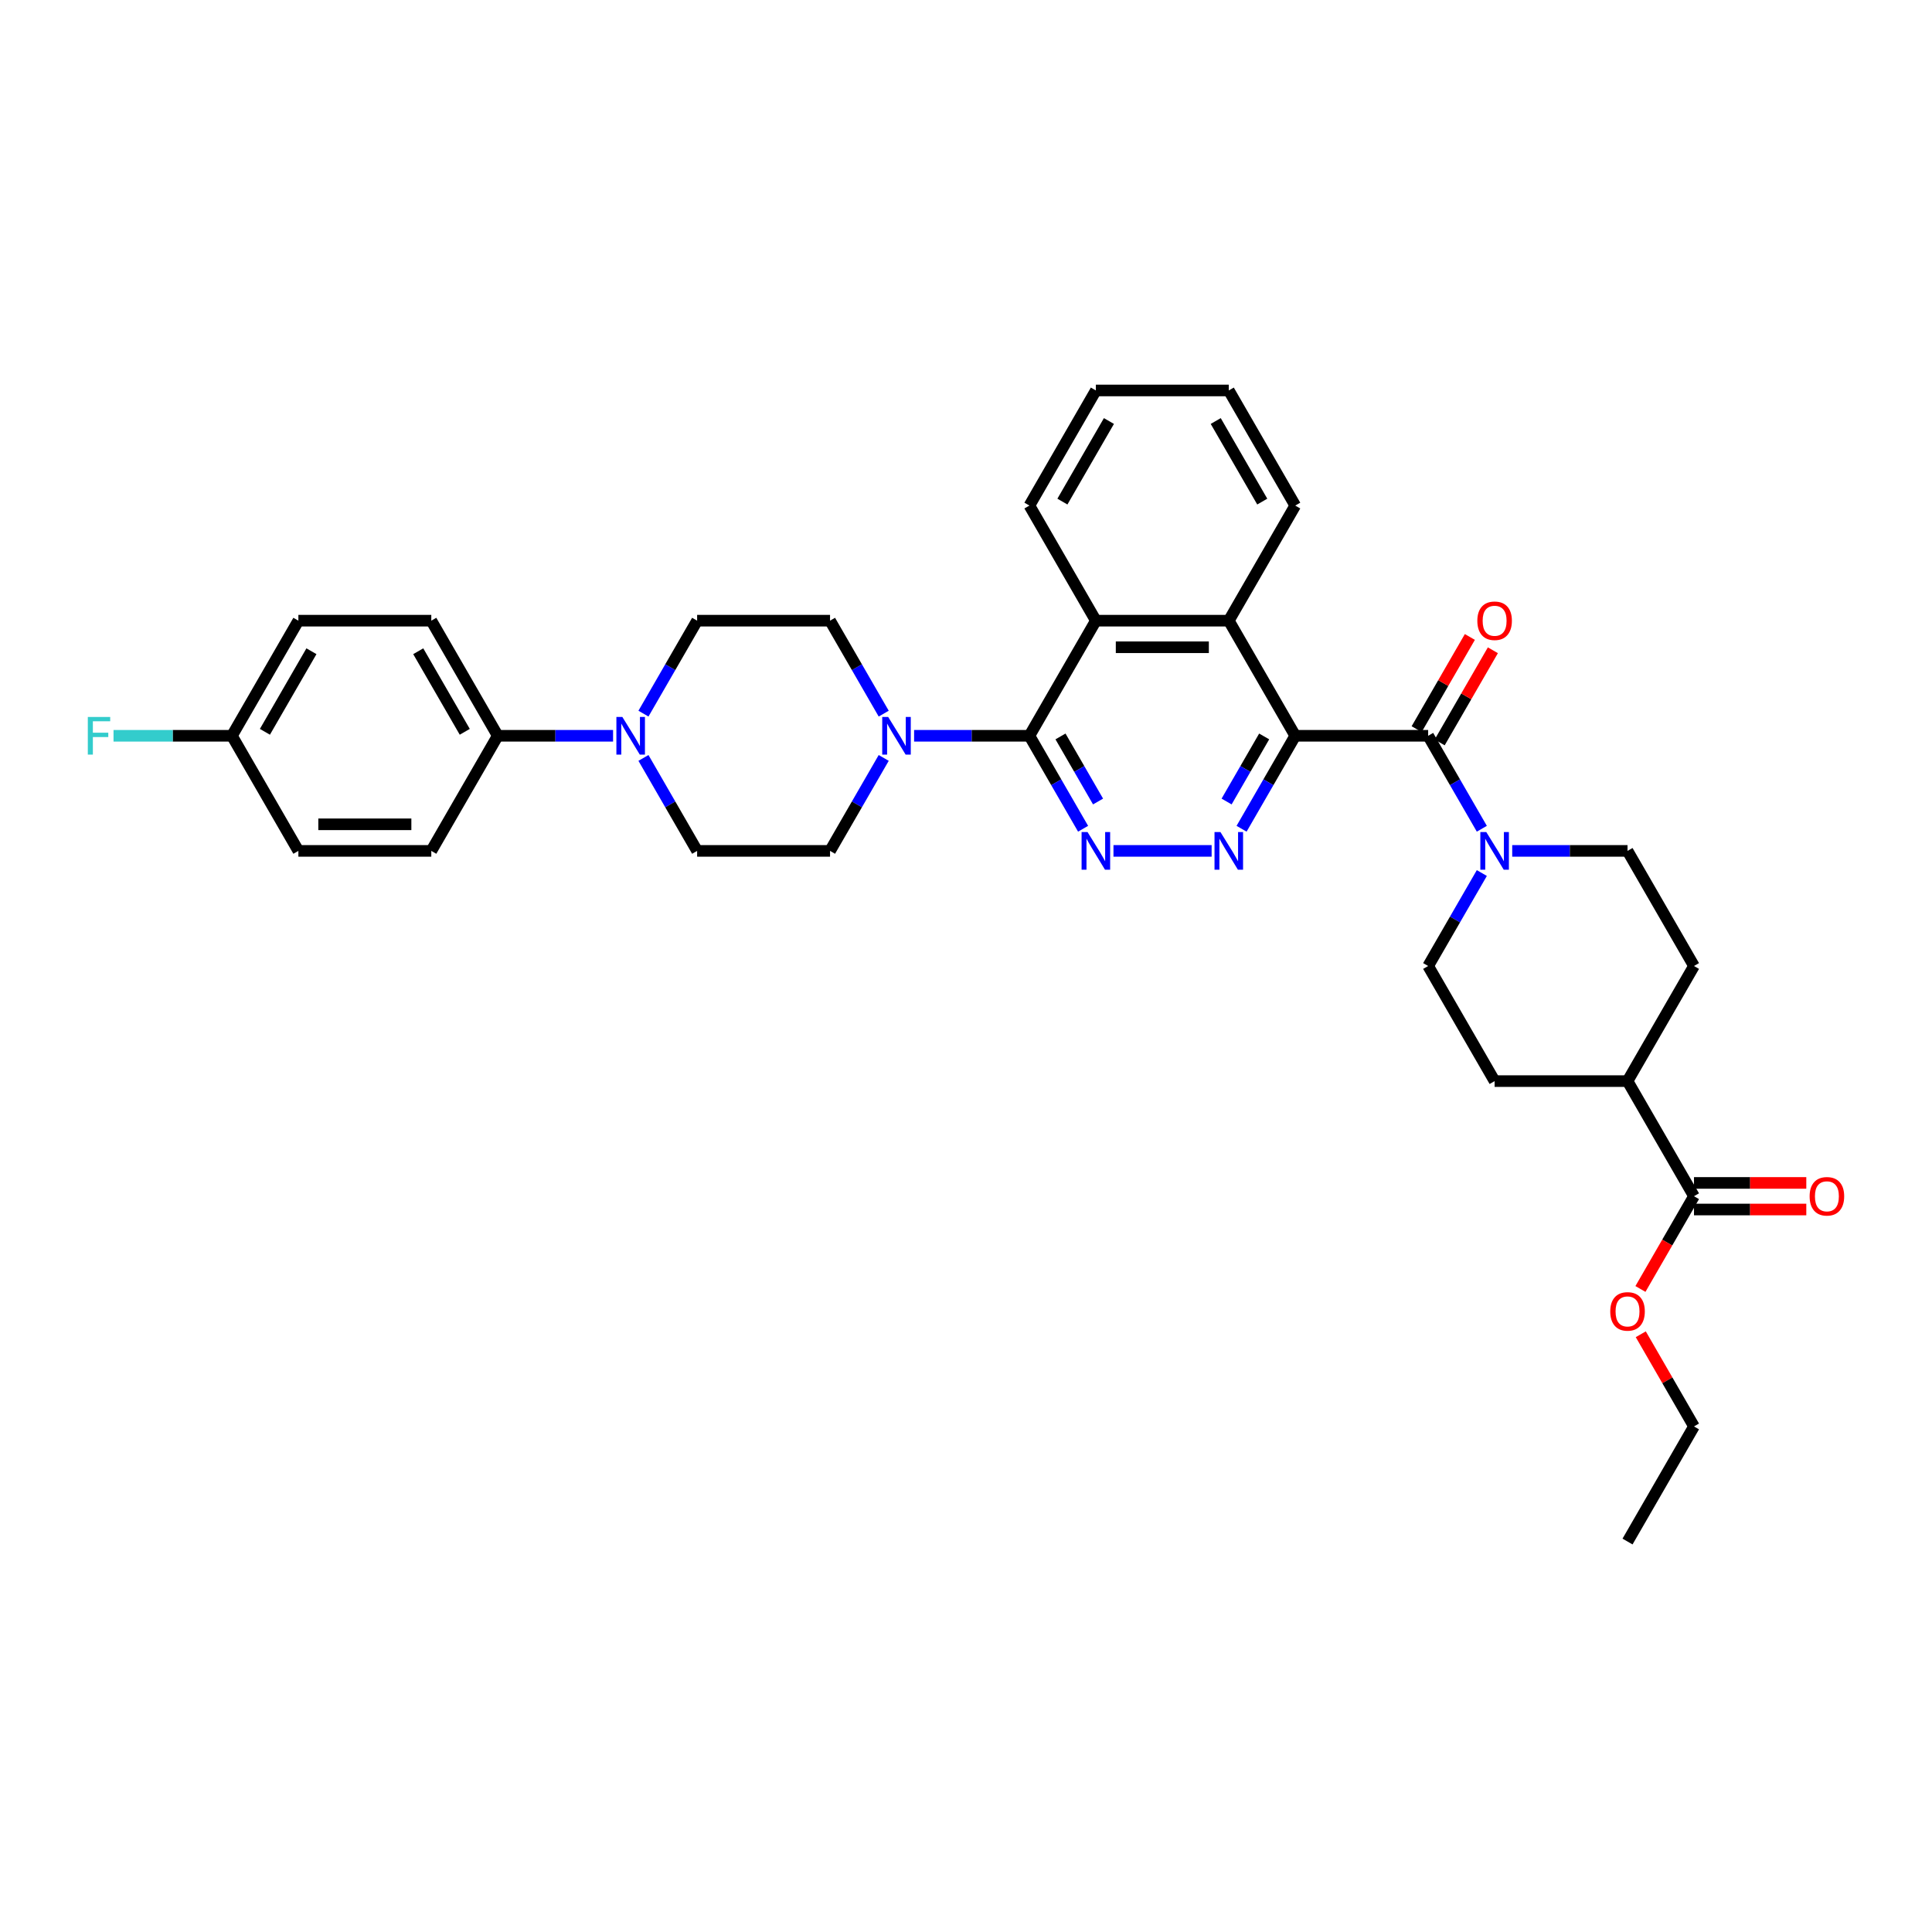 <?xml version='1.0' encoding='iso-8859-1'?>
<svg version='1.1' baseProfile='full'
              xmlns='http://www.w3.org/2000/svg'
                      xmlns:rdkit='http://www.rdkit.org/xml'
                      xmlns:xlink='http://www.w3.org/1999/xlink'
                  xml:space='preserve'
width='1000px' height='1000px' viewBox='0 0 1000 1000'>
<!-- END OF HEADER -->
<rect style='opacity:1.0;fill:#FFFFFF;stroke:none' width='1000' height='1000' x='0' y='0'> </rect>
<path class='bond-0' d='M 876.805,626.039 L 905.872,626.039' style='fill:none;fill-rule:evenodd;stroke:#000000;stroke-width:6px;stroke-linecap:butt;stroke-linejoin:miter;stroke-opacity:1' />
<path class='bond-0' d='M 905.872,626.039 L 934.938,626.039' style='fill:none;fill-rule:evenodd;stroke:#FF0000;stroke-width:6px;stroke-linecap:butt;stroke-linejoin:miter;stroke-opacity:1' />
<path class='bond-0' d='M 876.805,612.279 L 905.872,612.279' style='fill:none;fill-rule:evenodd;stroke:#000000;stroke-width:6px;stroke-linecap:butt;stroke-linejoin:miter;stroke-opacity:1' />
<path class='bond-0' d='M 905.872,612.279 L 934.938,612.279' style='fill:none;fill-rule:evenodd;stroke:#FF0000;stroke-width:6px;stroke-linecap:butt;stroke-linejoin:miter;stroke-opacity:1' />
<path class='bond-1' d='M 876.805,619.159 L 842.407,559.58' style='fill:none;fill-rule:evenodd;stroke:#000000;stroke-width:6px;stroke-linecap:butt;stroke-linejoin:miter;stroke-opacity:1' />
<path class='bond-2' d='M 876.805,619.159 L 862.947,643.163' style='fill:none;fill-rule:evenodd;stroke:#000000;stroke-width:6px;stroke-linecap:butt;stroke-linejoin:miter;stroke-opacity:1' />
<path class='bond-2' d='M 862.947,643.163 L 849.088,667.167' style='fill:none;fill-rule:evenodd;stroke:#FF0000;stroke-width:6px;stroke-linecap:butt;stroke-linejoin:miter;stroke-opacity:1' />
<path class='bond-3' d='M 739.212,380.841 L 753.103,404.9' style='fill:none;fill-rule:evenodd;stroke:#000000;stroke-width:6px;stroke-linecap:butt;stroke-linejoin:miter;stroke-opacity:1' />
<path class='bond-3' d='M 753.103,404.9 L 766.993,428.959' style='fill:none;fill-rule:evenodd;stroke:#0000FF;stroke-width:6px;stroke-linecap:butt;stroke-linejoin:miter;stroke-opacity:1' />
<path class='bond-4' d='M 745.17,384.281 L 758.942,360.428' style='fill:none;fill-rule:evenodd;stroke:#000000;stroke-width:6px;stroke-linecap:butt;stroke-linejoin:miter;stroke-opacity:1' />
<path class='bond-4' d='M 758.942,360.428 L 772.713,336.576' style='fill:none;fill-rule:evenodd;stroke:#FF0000;stroke-width:6px;stroke-linecap:butt;stroke-linejoin:miter;stroke-opacity:1' />
<path class='bond-4' d='M 733.254,377.401 L 747.026,353.548' style='fill:none;fill-rule:evenodd;stroke:#000000;stroke-width:6px;stroke-linecap:butt;stroke-linejoin:miter;stroke-opacity:1' />
<path class='bond-4' d='M 747.026,353.548 L 760.797,329.696' style='fill:none;fill-rule:evenodd;stroke:#FF0000;stroke-width:6px;stroke-linecap:butt;stroke-linejoin:miter;stroke-opacity:1' />
<path class='bond-5' d='M 739.212,380.841 L 670.416,380.841' style='fill:none;fill-rule:evenodd;stroke:#000000;stroke-width:6px;stroke-linecap:butt;stroke-linejoin:miter;stroke-opacity:1' />
<path class='bond-6' d='M 782.719,440.42 L 812.563,440.42' style='fill:none;fill-rule:evenodd;stroke:#0000FF;stroke-width:6px;stroke-linecap:butt;stroke-linejoin:miter;stroke-opacity:1' />
<path class='bond-6' d='M 812.563,440.42 L 842.407,440.42' style='fill:none;fill-rule:evenodd;stroke:#000000;stroke-width:6px;stroke-linecap:butt;stroke-linejoin:miter;stroke-opacity:1' />
<path class='bond-7' d='M 766.993,451.882 L 753.103,475.941' style='fill:none;fill-rule:evenodd;stroke:#0000FF;stroke-width:6px;stroke-linecap:butt;stroke-linejoin:miter;stroke-opacity:1' />
<path class='bond-7' d='M 753.103,475.941 L 739.212,500' style='fill:none;fill-rule:evenodd;stroke:#000000;stroke-width:6px;stroke-linecap:butt;stroke-linejoin:miter;stroke-opacity:1' />
<path class='bond-8' d='M 223.238,440.42 L 154.442,440.42' style='fill:none;fill-rule:evenodd;stroke:#000000;stroke-width:6px;stroke-linecap:butt;stroke-linejoin:miter;stroke-opacity:1' />
<path class='bond-8' d='M 212.919,426.661 L 164.761,426.661' style='fill:none;fill-rule:evenodd;stroke:#000000;stroke-width:6px;stroke-linecap:butt;stroke-linejoin:miter;stroke-opacity:1' />
<path class='bond-9' d='M 223.238,440.42 L 257.637,380.841' style='fill:none;fill-rule:evenodd;stroke:#000000;stroke-width:6px;stroke-linecap:butt;stroke-linejoin:miter;stroke-opacity:1' />
<path class='bond-10' d='M 457.409,369.379 L 443.519,345.32' style='fill:none;fill-rule:evenodd;stroke:#0000FF;stroke-width:6px;stroke-linecap:butt;stroke-linejoin:miter;stroke-opacity:1' />
<path class='bond-10' d='M 443.519,345.32 L 429.628,321.261' style='fill:none;fill-rule:evenodd;stroke:#000000;stroke-width:6px;stroke-linecap:butt;stroke-linejoin:miter;stroke-opacity:1' />
<path class='bond-11' d='M 473.135,380.841 L 502.979,380.841' style='fill:none;fill-rule:evenodd;stroke:#0000FF;stroke-width:6px;stroke-linecap:butt;stroke-linejoin:miter;stroke-opacity:1' />
<path class='bond-11' d='M 502.979,380.841 L 532.823,380.841' style='fill:none;fill-rule:evenodd;stroke:#000000;stroke-width:6px;stroke-linecap:butt;stroke-linejoin:miter;stroke-opacity:1' />
<path class='bond-12' d='M 457.409,392.302 L 443.519,416.361' style='fill:none;fill-rule:evenodd;stroke:#0000FF;stroke-width:6px;stroke-linecap:butt;stroke-linejoin:miter;stroke-opacity:1' />
<path class='bond-12' d='M 443.519,416.361 L 429.628,440.42' style='fill:none;fill-rule:evenodd;stroke:#000000;stroke-width:6px;stroke-linecap:butt;stroke-linejoin:miter;stroke-opacity:1' />
<path class='bond-13' d='M 154.442,440.42 L 120.044,380.841' style='fill:none;fill-rule:evenodd;stroke:#000000;stroke-width:6px;stroke-linecap:butt;stroke-linejoin:miter;stroke-opacity:1' />
<path class='bond-14' d='M 670.416,380.841 L 636.018,321.261' style='fill:none;fill-rule:evenodd;stroke:#000000;stroke-width:6px;stroke-linecap:butt;stroke-linejoin:miter;stroke-opacity:1' />
<path class='bond-15' d='M 670.416,380.841 L 656.525,404.9' style='fill:none;fill-rule:evenodd;stroke:#000000;stroke-width:6px;stroke-linecap:butt;stroke-linejoin:miter;stroke-opacity:1' />
<path class='bond-15' d='M 656.525,404.9 L 642.635,428.959' style='fill:none;fill-rule:evenodd;stroke:#0000FF;stroke-width:6px;stroke-linecap:butt;stroke-linejoin:miter;stroke-opacity:1' />
<path class='bond-15' d='M 654.333,381.179 L 644.609,398.02' style='fill:none;fill-rule:evenodd;stroke:#000000;stroke-width:6px;stroke-linecap:butt;stroke-linejoin:miter;stroke-opacity:1' />
<path class='bond-15' d='M 644.609,398.02 L 634.886,414.862' style='fill:none;fill-rule:evenodd;stroke:#0000FF;stroke-width:6px;stroke-linecap:butt;stroke-linejoin:miter;stroke-opacity:1' />
<path class='bond-16' d='M 532.823,380.841 L 567.221,321.261' style='fill:none;fill-rule:evenodd;stroke:#000000;stroke-width:6px;stroke-linecap:butt;stroke-linejoin:miter;stroke-opacity:1' />
<path class='bond-17' d='M 532.823,380.841 L 546.713,404.9' style='fill:none;fill-rule:evenodd;stroke:#000000;stroke-width:6px;stroke-linecap:butt;stroke-linejoin:miter;stroke-opacity:1' />
<path class='bond-17' d='M 546.713,404.9 L 560.604,428.959' style='fill:none;fill-rule:evenodd;stroke:#0000FF;stroke-width:6px;stroke-linecap:butt;stroke-linejoin:miter;stroke-opacity:1' />
<path class='bond-17' d='M 548.906,381.179 L 558.629,398.02' style='fill:none;fill-rule:evenodd;stroke:#000000;stroke-width:6px;stroke-linecap:butt;stroke-linejoin:miter;stroke-opacity:1' />
<path class='bond-17' d='M 558.629,398.02 L 568.353,414.862' style='fill:none;fill-rule:evenodd;stroke:#0000FF;stroke-width:6px;stroke-linecap:butt;stroke-linejoin:miter;stroke-opacity:1' />
<path class='bond-18' d='M 576.33,440.42 L 627.137,440.42' style='fill:none;fill-rule:evenodd;stroke:#0000FF;stroke-width:6px;stroke-linecap:butt;stroke-linejoin:miter;stroke-opacity:1' />
<path class='bond-19' d='M 567.221,321.261 L 636.018,321.261' style='fill:none;fill-rule:evenodd;stroke:#000000;stroke-width:6px;stroke-linecap:butt;stroke-linejoin:miter;stroke-opacity:1' />
<path class='bond-19' d='M 577.541,335.021 L 625.698,335.021' style='fill:none;fill-rule:evenodd;stroke:#000000;stroke-width:6px;stroke-linecap:butt;stroke-linejoin:miter;stroke-opacity:1' />
<path class='bond-20' d='M 567.221,321.261 L 532.823,261.682' style='fill:none;fill-rule:evenodd;stroke:#000000;stroke-width:6px;stroke-linecap:butt;stroke-linejoin:miter;stroke-opacity:1' />
<path class='bond-21' d='M 636.018,321.261 L 670.416,261.682' style='fill:none;fill-rule:evenodd;stroke:#000000;stroke-width:6px;stroke-linecap:butt;stroke-linejoin:miter;stroke-opacity:1' />
<path class='bond-22' d='M 670.416,261.682 L 636.018,202.102' style='fill:none;fill-rule:evenodd;stroke:#000000;stroke-width:6px;stroke-linecap:butt;stroke-linejoin:miter;stroke-opacity:1' />
<path class='bond-22' d='M 653.34,259.625 L 629.261,217.919' style='fill:none;fill-rule:evenodd;stroke:#000000;stroke-width:6px;stroke-linecap:butt;stroke-linejoin:miter;stroke-opacity:1' />
<path class='bond-23' d='M 636.018,202.102 L 567.221,202.102' style='fill:none;fill-rule:evenodd;stroke:#000000;stroke-width:6px;stroke-linecap:butt;stroke-linejoin:miter;stroke-opacity:1' />
<path class='bond-24' d='M 567.221,202.102 L 532.823,261.682' style='fill:none;fill-rule:evenodd;stroke:#000000;stroke-width:6px;stroke-linecap:butt;stroke-linejoin:miter;stroke-opacity:1' />
<path class='bond-24' d='M 573.977,217.919 L 549.898,259.625' style='fill:none;fill-rule:evenodd;stroke:#000000;stroke-width:6px;stroke-linecap:butt;stroke-linejoin:miter;stroke-opacity:1' />
<path class='bond-25' d='M 120.044,380.841 L 154.442,321.261' style='fill:none;fill-rule:evenodd;stroke:#000000;stroke-width:6px;stroke-linecap:butt;stroke-linejoin:miter;stroke-opacity:1' />
<path class='bond-25' d='M 137.119,378.784 L 161.198,337.078' style='fill:none;fill-rule:evenodd;stroke:#000000;stroke-width:6px;stroke-linecap:butt;stroke-linejoin:miter;stroke-opacity:1' />
<path class='bond-26' d='M 120.044,380.841 L 89.402,380.841' style='fill:none;fill-rule:evenodd;stroke:#000000;stroke-width:6px;stroke-linecap:butt;stroke-linejoin:miter;stroke-opacity:1' />
<path class='bond-26' d='M 89.402,380.841 L 58.76,380.841' style='fill:none;fill-rule:evenodd;stroke:#33CCCC;stroke-width:6px;stroke-linecap:butt;stroke-linejoin:miter;stroke-opacity:1' />
<path class='bond-27' d='M 154.442,321.261 L 223.238,321.261' style='fill:none;fill-rule:evenodd;stroke:#000000;stroke-width:6px;stroke-linecap:butt;stroke-linejoin:miter;stroke-opacity:1' />
<path class='bond-28' d='M 223.238,321.261 L 257.637,380.841' style='fill:none;fill-rule:evenodd;stroke:#000000;stroke-width:6px;stroke-linecap:butt;stroke-linejoin:miter;stroke-opacity:1' />
<path class='bond-28' d='M 216.482,337.078 L 240.561,378.784' style='fill:none;fill-rule:evenodd;stroke:#000000;stroke-width:6px;stroke-linecap:butt;stroke-linejoin:miter;stroke-opacity:1' />
<path class='bond-29' d='M 257.637,380.841 L 287.481,380.841' style='fill:none;fill-rule:evenodd;stroke:#000000;stroke-width:6px;stroke-linecap:butt;stroke-linejoin:miter;stroke-opacity:1' />
<path class='bond-29' d='M 287.481,380.841 L 317.325,380.841' style='fill:none;fill-rule:evenodd;stroke:#0000FF;stroke-width:6px;stroke-linecap:butt;stroke-linejoin:miter;stroke-opacity:1' />
<path class='bond-30' d='M 333.051,392.302 L 346.941,416.361' style='fill:none;fill-rule:evenodd;stroke:#0000FF;stroke-width:6px;stroke-linecap:butt;stroke-linejoin:miter;stroke-opacity:1' />
<path class='bond-30' d='M 346.941,416.361 L 360.832,440.42' style='fill:none;fill-rule:evenodd;stroke:#000000;stroke-width:6px;stroke-linecap:butt;stroke-linejoin:miter;stroke-opacity:1' />
<path class='bond-31' d='M 333.051,369.379 L 346.941,345.32' style='fill:none;fill-rule:evenodd;stroke:#0000FF;stroke-width:6px;stroke-linecap:butt;stroke-linejoin:miter;stroke-opacity:1' />
<path class='bond-31' d='M 346.941,345.32 L 360.832,321.261' style='fill:none;fill-rule:evenodd;stroke:#000000;stroke-width:6px;stroke-linecap:butt;stroke-linejoin:miter;stroke-opacity:1' />
<path class='bond-32' d='M 360.832,440.42 L 429.628,440.42' style='fill:none;fill-rule:evenodd;stroke:#000000;stroke-width:6px;stroke-linecap:butt;stroke-linejoin:miter;stroke-opacity:1' />
<path class='bond-33' d='M 429.628,321.261 L 360.832,321.261' style='fill:none;fill-rule:evenodd;stroke:#000000;stroke-width:6px;stroke-linecap:butt;stroke-linejoin:miter;stroke-opacity:1' />
<path class='bond-34' d='M 842.407,559.58 L 773.611,559.58' style='fill:none;fill-rule:evenodd;stroke:#000000;stroke-width:6px;stroke-linecap:butt;stroke-linejoin:miter;stroke-opacity:1' />
<path class='bond-35' d='M 842.407,559.58 L 876.805,500' style='fill:none;fill-rule:evenodd;stroke:#000000;stroke-width:6px;stroke-linecap:butt;stroke-linejoin:miter;stroke-opacity:1' />
<path class='bond-36' d='M 849.263,690.613 L 863.034,714.465' style='fill:none;fill-rule:evenodd;stroke:#FF0000;stroke-width:6px;stroke-linecap:butt;stroke-linejoin:miter;stroke-opacity:1' />
<path class='bond-36' d='M 863.034,714.465 L 876.805,738.318' style='fill:none;fill-rule:evenodd;stroke:#000000;stroke-width:6px;stroke-linecap:butt;stroke-linejoin:miter;stroke-opacity:1' />
<path class='bond-37' d='M 739.212,500 L 773.611,559.58' style='fill:none;fill-rule:evenodd;stroke:#000000;stroke-width:6px;stroke-linecap:butt;stroke-linejoin:miter;stroke-opacity:1' />
<path class='bond-38' d='M 842.407,440.42 L 876.805,500' style='fill:none;fill-rule:evenodd;stroke:#000000;stroke-width:6px;stroke-linecap:butt;stroke-linejoin:miter;stroke-opacity:1' />
<path class='bond-39' d='M 876.805,738.318 L 842.407,797.898' style='fill:none;fill-rule:evenodd;stroke:#000000;stroke-width:6px;stroke-linecap:butt;stroke-linejoin:miter;stroke-opacity:1' />
<path  class='atom-2' d='M 769.304 430.679
L 775.688 440.998
Q 776.321 442.017, 777.339 443.86
Q 778.358 445.704, 778.413 445.814
L 778.413 430.679
L 780.999 430.679
L 780.999 450.162
L 778.33 450.162
L 771.478 438.879
Q 770.68 437.559, 769.827 436.045
Q 769.001 434.531, 768.754 434.064
L 768.754 450.162
L 766.222 450.162
L 766.222 430.679
L 769.304 430.679
' fill='#0000FF'/>
<path  class='atom-3' d='M 764.667 321.316
Q 764.667 316.638, 766.979 314.024
Q 769.29 311.41, 773.611 311.41
Q 777.931 311.41, 780.243 314.024
Q 782.554 316.638, 782.554 321.316
Q 782.554 326.05, 780.215 328.746
Q 777.876 331.416, 773.611 331.416
Q 769.318 331.416, 766.979 328.746
Q 764.667 326.077, 764.667 321.316
M 773.611 329.214
Q 776.583 329.214, 778.179 327.233
Q 779.802 325.224, 779.802 321.316
Q 779.802 317.491, 778.179 315.565
Q 776.583 313.611, 773.611 313.611
Q 770.639 313.611, 769.015 315.538
Q 767.419 317.464, 767.419 321.316
Q 767.419 325.252, 769.015 327.233
Q 770.639 329.214, 773.611 329.214
' fill='#FF0000'/>
<path  class='atom-4' d='M 936.658 619.214
Q 936.658 614.536, 938.97 611.922
Q 941.281 609.307, 945.602 609.307
Q 949.922 609.307, 952.234 611.922
Q 954.545 614.536, 954.545 619.214
Q 954.545 623.947, 952.206 626.644
Q 949.867 629.313, 945.602 629.313
Q 941.309 629.313, 938.97 626.644
Q 936.658 623.975, 936.658 619.214
M 945.602 627.112
Q 948.574 627.112, 950.17 625.131
Q 951.794 623.122, 951.794 619.214
Q 951.794 615.389, 950.17 613.463
Q 948.574 611.509, 945.602 611.509
Q 942.63 611.509, 941.006 613.435
Q 939.41 615.361, 939.41 619.214
Q 939.41 623.149, 941.006 625.131
Q 942.63 627.112, 945.602 627.112
' fill='#FF0000'/>
<path  class='atom-6' d='M 459.72 371.099
L 466.104 381.419
Q 466.737 382.437, 467.755 384.281
Q 468.773 386.125, 468.828 386.235
L 468.828 371.099
L 471.415 371.099
L 471.415 390.583
L 468.746 390.583
L 461.894 379.3
Q 461.096 377.979, 460.242 376.465
Q 459.417 374.952, 459.169 374.484
L 459.169 390.583
L 456.638 390.583
L 456.638 371.099
L 459.72 371.099
' fill='#0000FF'/>
<path  class='atom-10' d='M 562.914 430.679
L 569.299 440.998
Q 569.932 442.017, 570.95 443.86
Q 571.968 445.704, 572.023 445.814
L 572.023 430.679
L 574.61 430.679
L 574.61 450.162
L 571.941 450.162
L 565.088 438.879
Q 564.29 437.559, 563.437 436.045
Q 562.612 434.531, 562.364 434.064
L 562.364 450.162
L 559.832 450.162
L 559.832 430.679
L 562.914 430.679
' fill='#0000FF'/>
<path  class='atom-11' d='M 631.711 430.679
L 638.095 440.998
Q 638.728 442.017, 639.746 443.86
Q 640.765 445.704, 640.82 445.814
L 640.82 430.679
L 643.406 430.679
L 643.406 450.162
L 640.737 450.162
L 633.885 438.879
Q 633.087 437.559, 632.234 436.045
Q 631.408 434.531, 631.161 434.064
L 631.161 450.162
L 628.629 450.162
L 628.629 430.679
L 631.711 430.679
' fill='#0000FF'/>
<path  class='atom-22' d='M 322.127 371.099
L 328.511 381.419
Q 329.144 382.437, 330.162 384.281
Q 331.18 386.125, 331.235 386.235
L 331.235 371.099
L 333.822 371.099
L 333.822 390.583
L 331.153 390.583
L 324.301 379.3
Q 323.503 377.979, 322.649 376.465
Q 321.824 374.952, 321.576 374.484
L 321.576 390.583
L 319.045 390.583
L 319.045 371.099
L 322.127 371.099
' fill='#0000FF'/>
<path  class='atom-27' d='M 45.455 371.099
L 57.04 371.099
L 57.04 373.328
L 48.069 373.328
L 48.069 379.245
L 56.049 379.245
L 56.049 381.501
L 48.069 381.501
L 48.069 390.583
L 45.455 390.583
L 45.455 371.099
' fill='#33CCCC'/>
<path  class='atom-29' d='M 833.464 678.794
Q 833.464 674.115, 835.775 671.501
Q 838.087 668.887, 842.407 668.887
Q 846.728 668.887, 849.039 671.501
Q 851.351 674.115, 851.351 678.794
Q 851.351 683.527, 849.012 686.224
Q 846.673 688.893, 842.407 688.893
Q 838.114 688.893, 835.775 686.224
Q 833.464 683.554, 833.464 678.794
M 842.407 686.691
Q 845.379 686.691, 846.975 684.71
Q 848.599 682.701, 848.599 678.794
Q 848.599 674.969, 846.975 673.042
Q 845.379 671.088, 842.407 671.088
Q 839.435 671.088, 837.812 673.015
Q 836.215 674.941, 836.215 678.794
Q 836.215 682.729, 837.812 684.71
Q 839.435 686.691, 842.407 686.691
' fill='#FF0000'/>
</svg>
